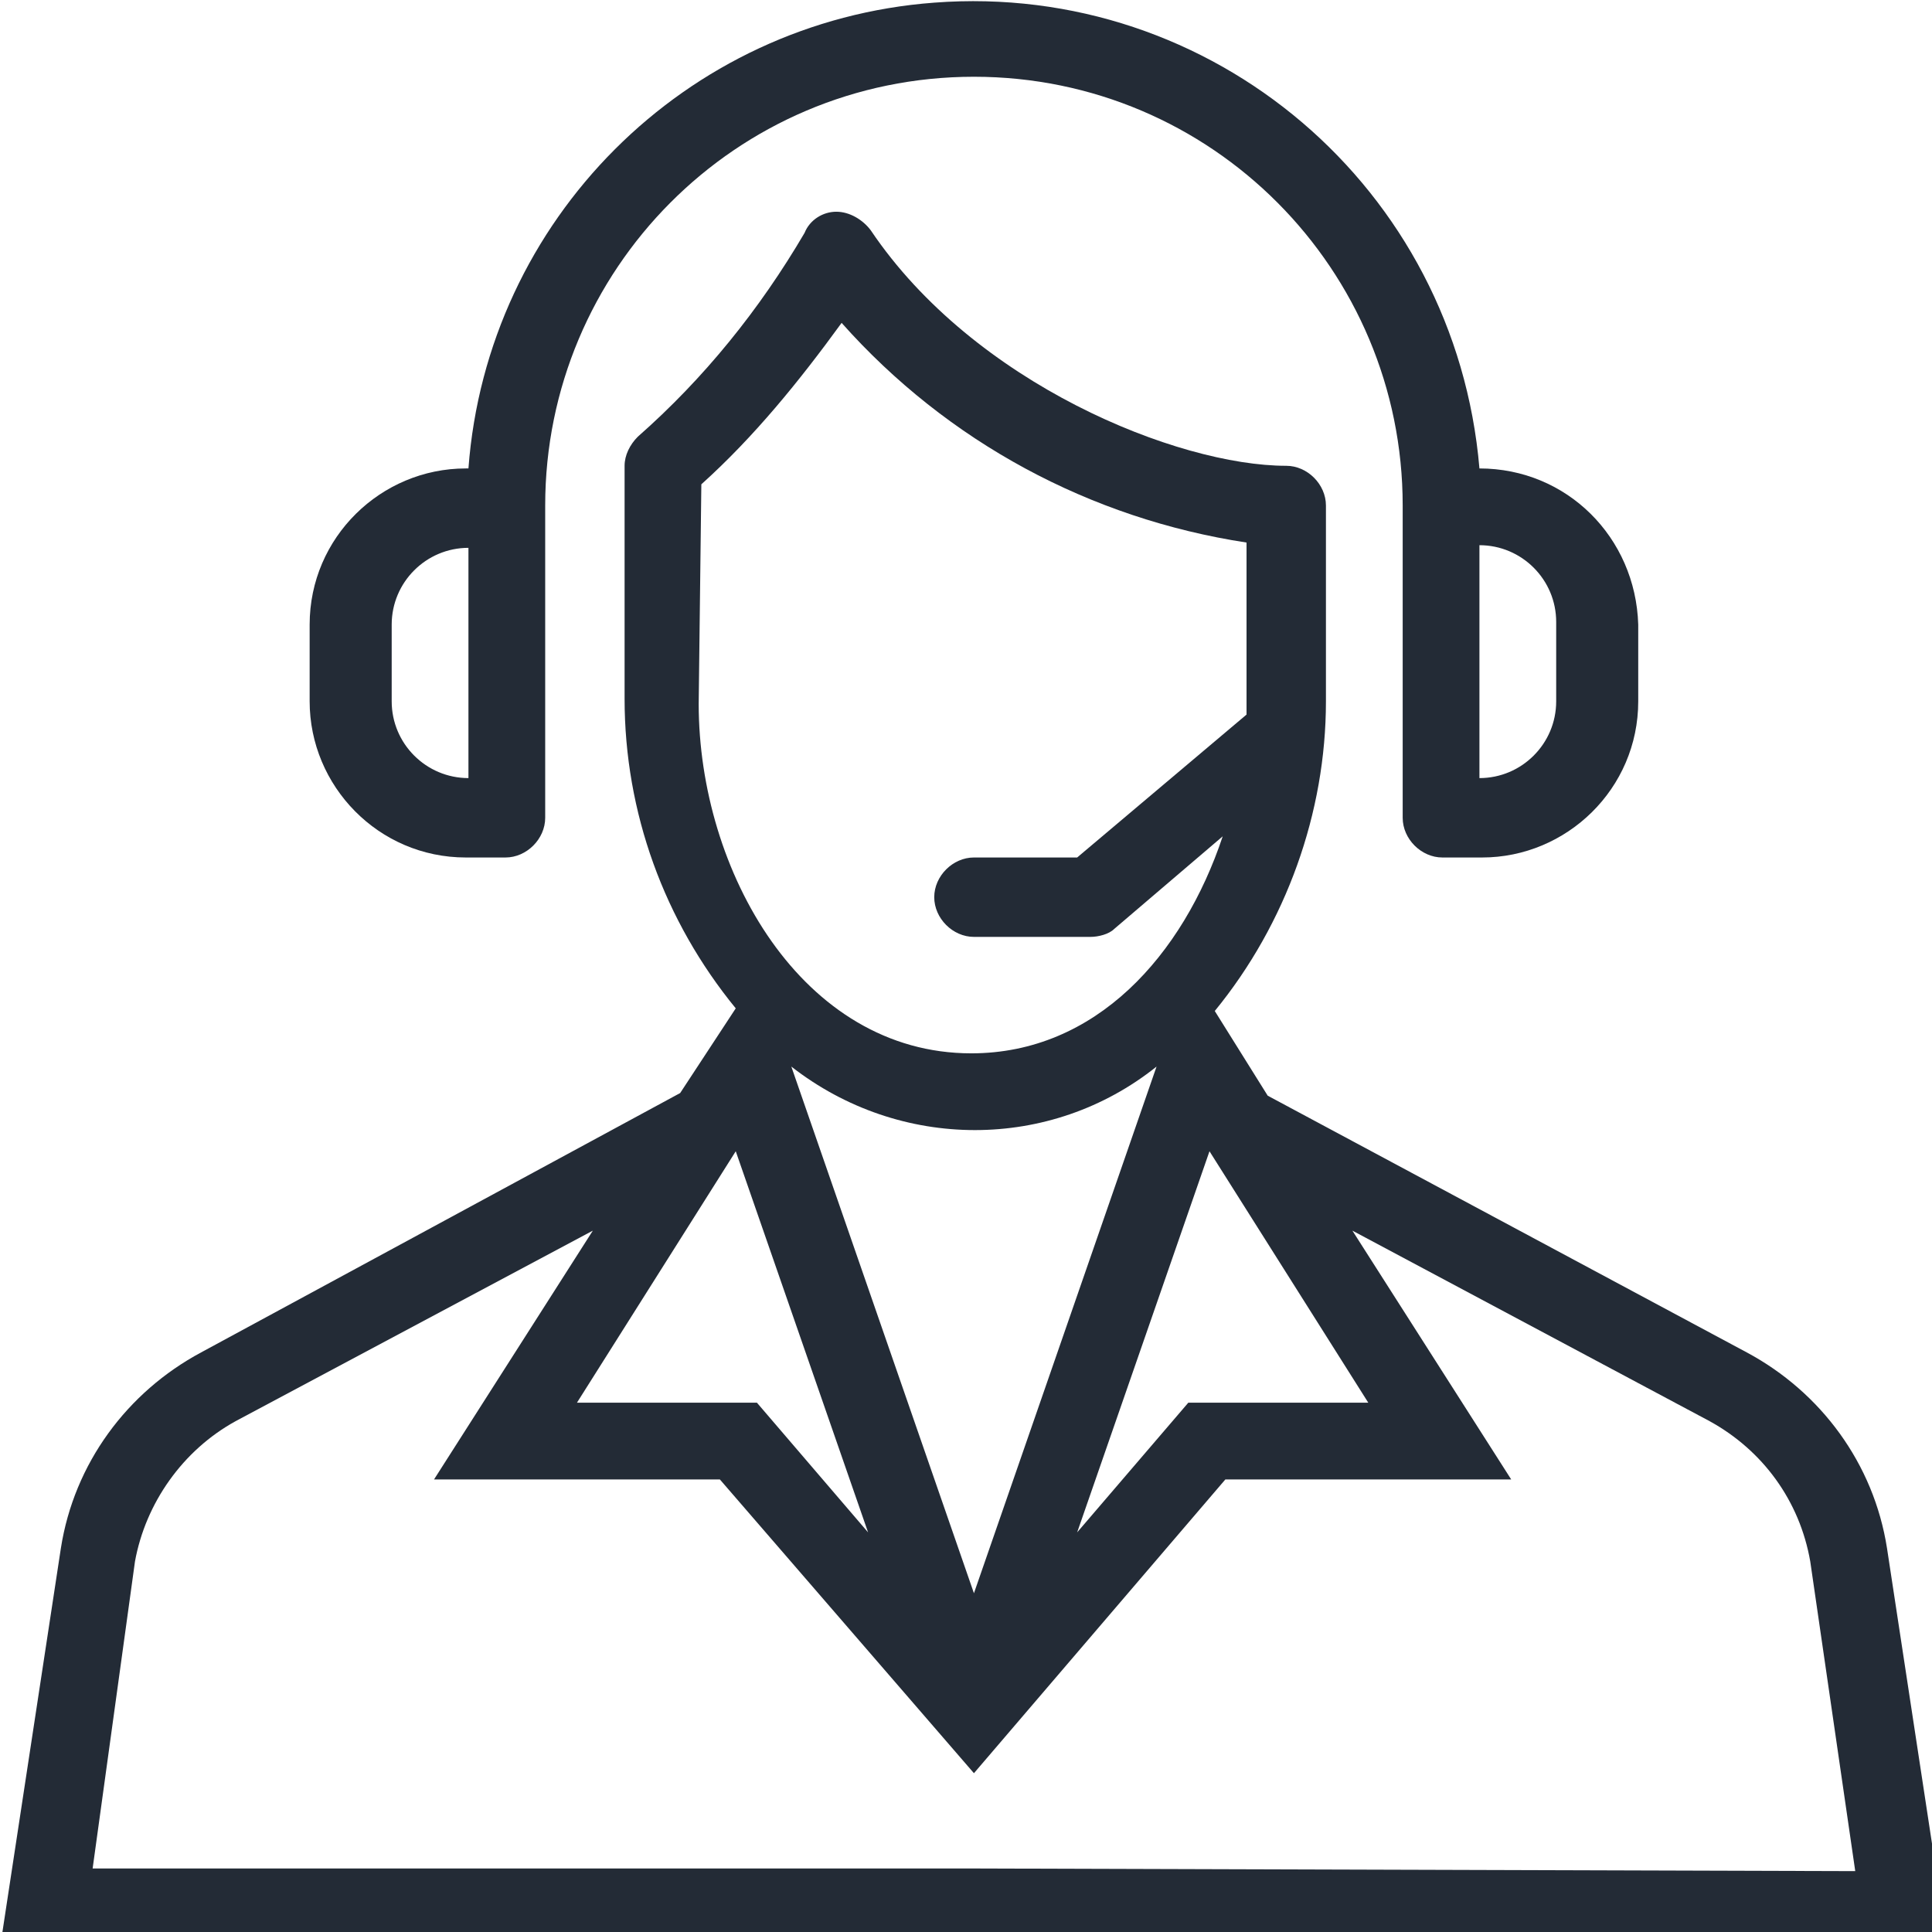 <?xml version="1.0" encoding="utf-8"?>
<!-- Generator: Adobe Illustrator 27.9.0, SVG Export Plug-In . SVG Version: 6.00 Build 0)  -->
<svg version="1.1" id="Group_7" xmlns="http://www.w3.org/2000/svg" xmlns:xlink="http://www.w3.org/1999/xlink" x="0px" y="0px"
	 viewBox="0 0 73 73" style="enable-background:new 0 0 73 73;" xml:space="preserve">
<style type="text/css">
	.st0{fill:none;}
	.st1{fill:#232B36;}
</style>
<rect y="0" class="st0" width="73" height="73"/>
<g id="Group_6">
	<path id="Path_1" class="st1" d="M55.9,17.7L55.9,17.7C55,7.1,45.8-0.7,35.3,0.1c-9.4,0.7-16.9,8.2-17.6,17.6h-0.1
		c-3.2,0-5.9,2.6-5.9,5.9v2.9c0,3.2,2.6,5.9,5.9,5.9h1.5c0.8,0,1.5-0.7,1.5-1.5c0,0,0,0,0,0V19.1c0-8.9,7.2-16.2,16.2-16.2
		S53,10.2,53,19.1v11.8c0,0.8,0.7,1.5,1.5,1.5c0,0,0,0,0,0h1.5c3.2,0,5.9-2.6,5.9-5.9v-2.9C61.8,20.3,59.2,17.7,55.9,17.7
		 M17.7,29.4c-1.6,0-2.9-1.3-2.9-2.9v-2.9c0-1.6,1.3-2.9,2.9-2.9V29.4z M58.8,26.5c0,1.6-1.3,2.9-2.9,2.9v-8.8
		c1.6,0,2.9,1.3,2.9,2.9V26.5z"/>
	<path id="Path_2" class="st1" d="M71.3,58.5c-0.5-3.2-2.5-5.9-5.3-7.4l-18.1-9.7l-2-3.2c2.7-3.3,4.2-7.5,4.2-11.7v-7.4
		c0-0.8-0.7-1.5-1.5-1.5c0,0,0,0,0,0c-4.1,0-11.8-3.1-15.7-8.9c-0.3-0.4-0.8-0.7-1.3-0.7c-0.5,0-1,0.3-1.2,0.8
		c-1.7,2.9-3.8,5.5-6.3,7.7c-0.3,0.3-0.5,0.7-0.5,1.1v8.8c0,4.3,1.5,8.4,4.2,11.7l-2.1,3.2L7.6,51.1c-2.8,1.5-4.8,4.2-5.3,7.4
		L0,73.6h73.6L71.3,58.5z M27.8,43.5l5,14.4L28.6,53h-6.8L27.8,43.5z M29.9,40.3c4.1,3.2,9.8,3.2,13.8,0l0,0l-6.9,19.9L29.9,40.3
		L29.9,40.3z M45.7,43.5l6,9.5h-6.8l-4.2,4.9L45.7,43.5z M26.5,18.3c2-1.8,3.7-3.9,5.3-6.1c4,4.5,9.4,7.4,15.3,8.3v6
		c0,0.2,0,0.3,0,0.5l-6.4,5.4h-3.9c-0.8,0-1.5,0.7-1.5,1.5c0,0.8,0.7,1.5,1.5,1.5h4.4c0.3,0,0.7-0.1,0.9-0.3l4.1-3.5
		c-1.5,4.5-4.8,8.2-9.5,8.2c-6.4,0-10.3-6.9-10.3-13.2L26.5,18.3z M36.8,70.6H3.5L5.1,59c0.4-2.2,1.8-4.2,3.8-5.3l13.5-7.2l-6,9.4
		h10.8L36.8,67l9.5-11.1h10.8l-6-9.4l13.5,7.2c2,1.1,3.4,3,3.8,5.3l1.7,11.7L36.8,70.6z"/>
</g>
</svg>
